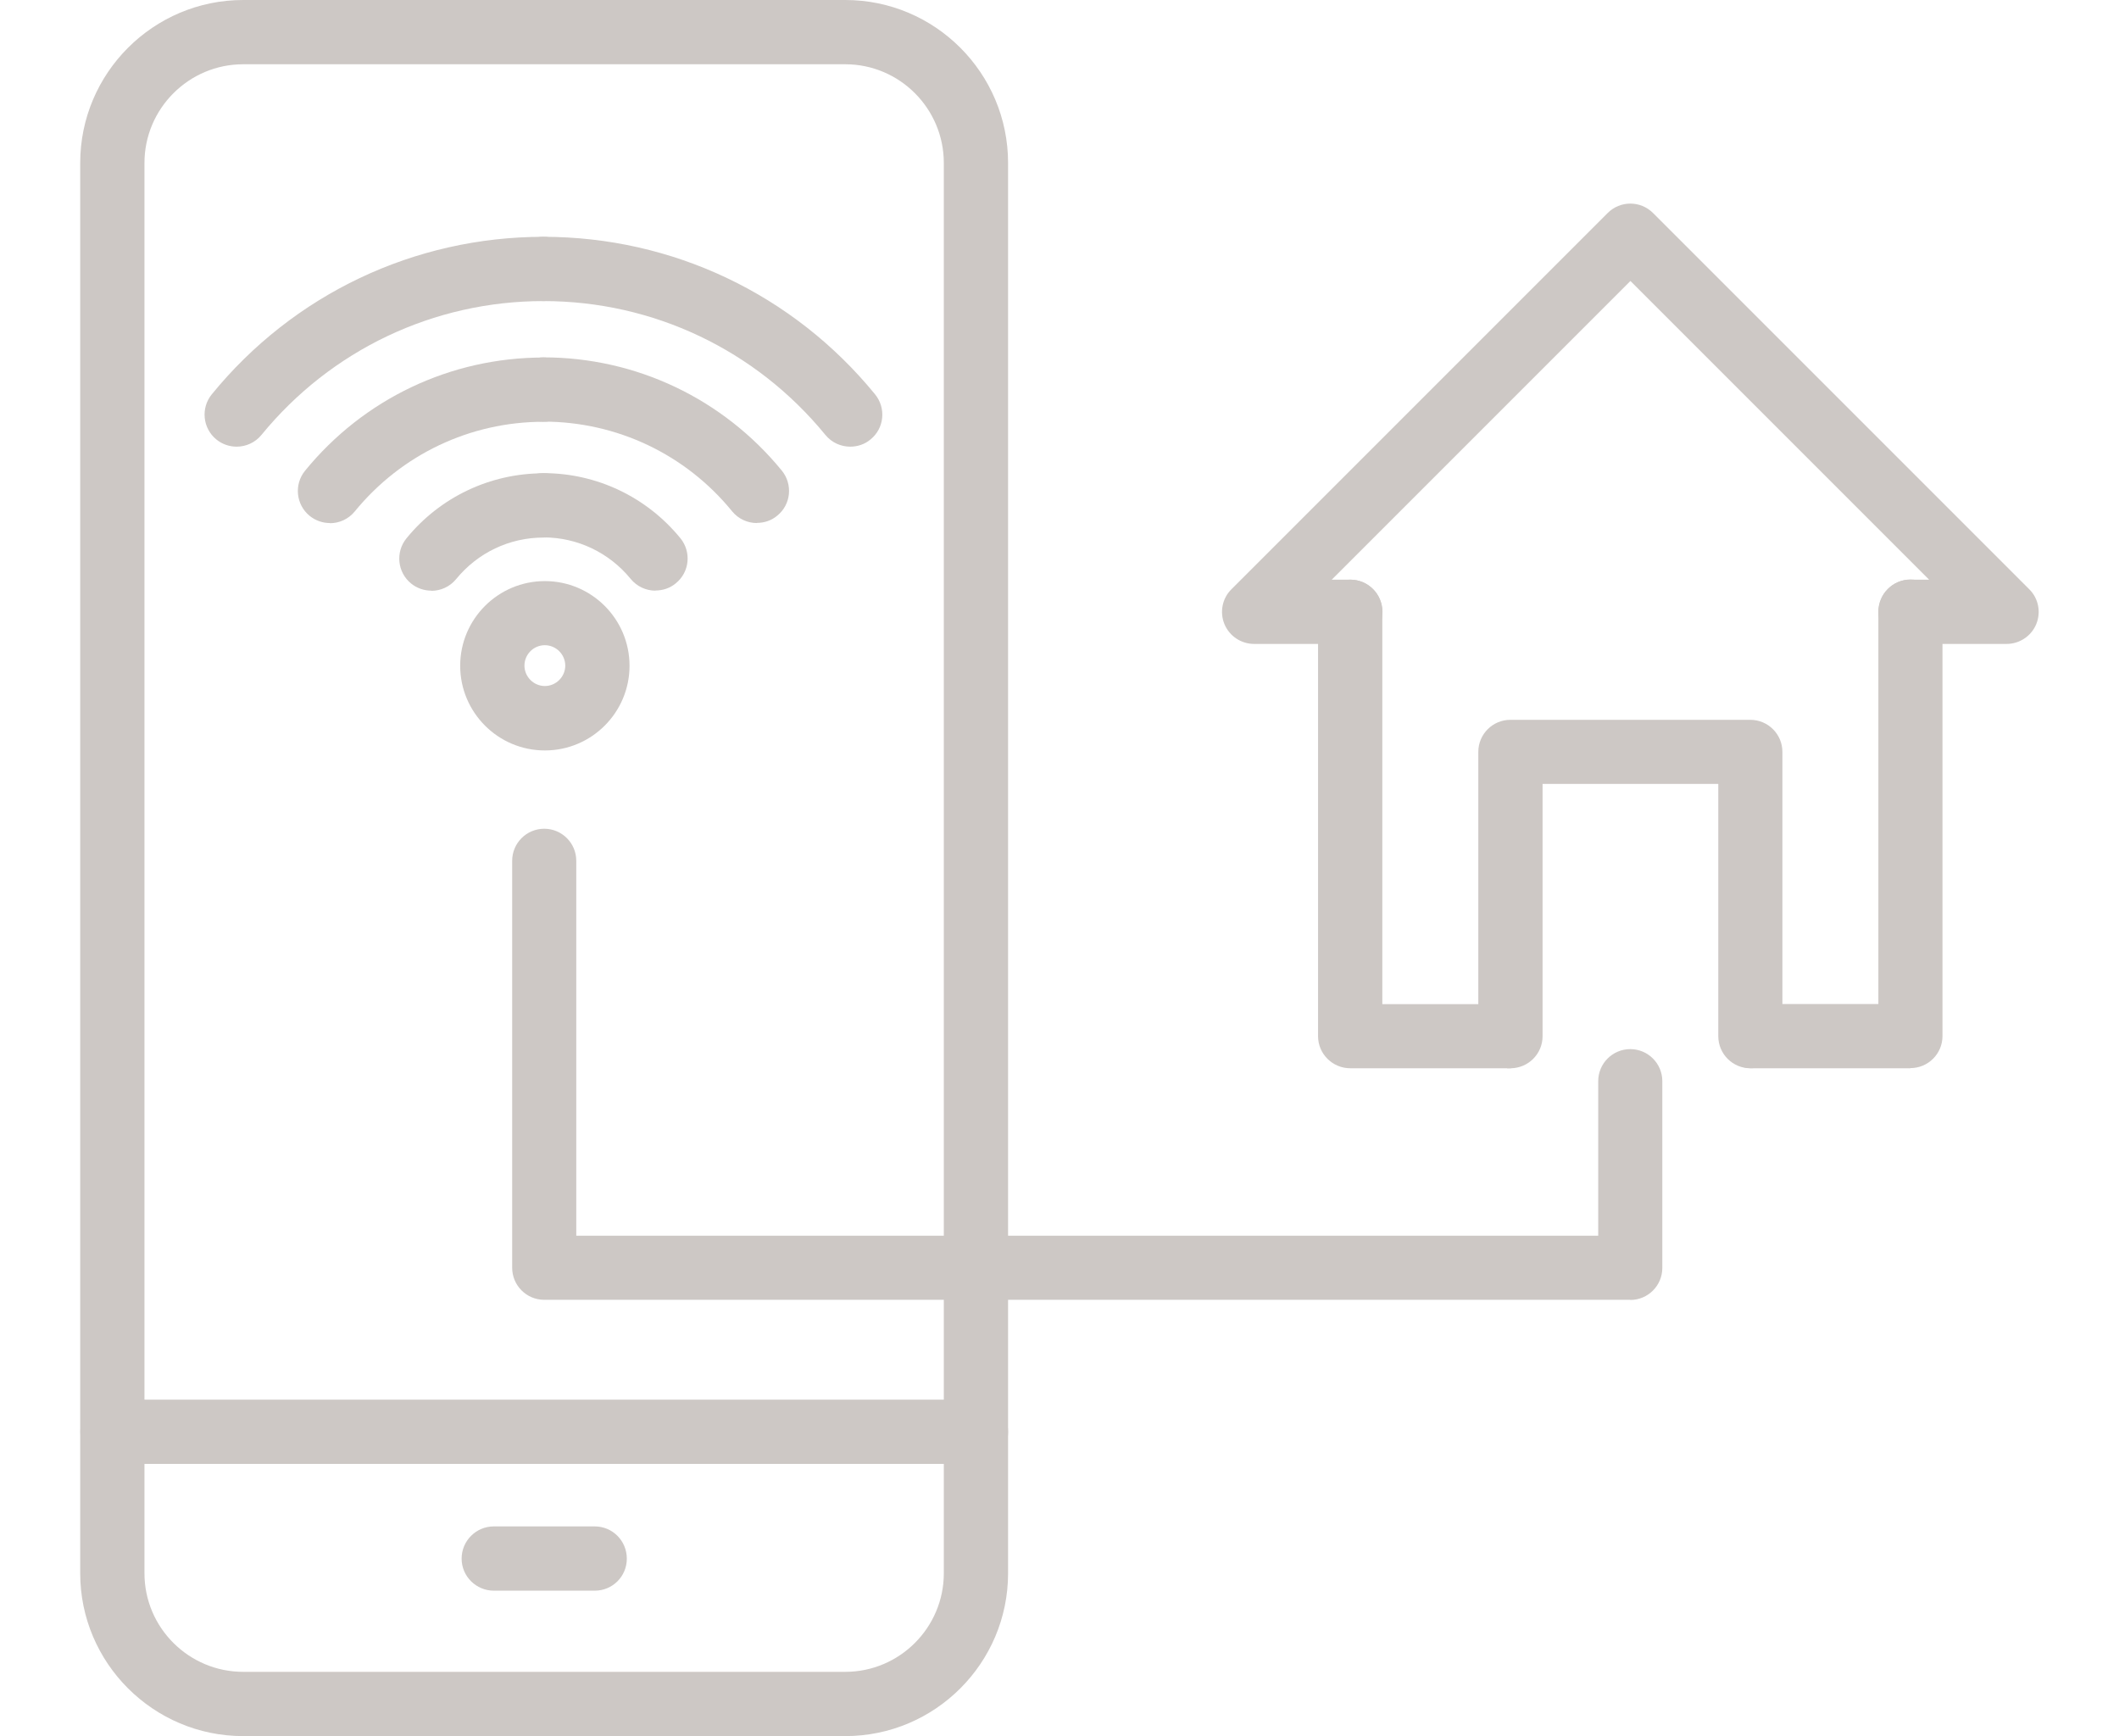 <?xml version="1.0" encoding="UTF-8"?>
<svg id="Layer_1" data-name="Layer 1" xmlns="http://www.w3.org/2000/svg" version="1.1" viewBox="0 0 132.89 108.87">
  <defs>
    <style>
      .cls-1 {
        fill: #cdc8c5;
        stroke-width: 0px;
      }
    </style>
  </defs>
  <path class="cls-1" d="M14.84,28.01c-.45,0-.9-.15-1.27-.45-.86-.7-.99-1.97-.29-2.83,5.12-6.28,12.71-9.88,20.8-9.88,1.11,0,2.02.9,2.02,2.02s-.9,2.01-2.02,2.01c-6.88,0-13.32,3.06-17.68,8.39-.4.49-.98.74-1.56.74"/>
  <path class="cls-1" d="M53.32,28.01c-.58,0-1.16-.25-1.56-.74-4.36-5.33-10.8-8.39-17.68-8.39-1.11,0-2.02-.9-2.02-2.01s.9-2.02,2.02-2.02c8.09,0,15.67,3.6,20.8,9.88.7.86.58,2.13-.29,2.83-.37.31-.82.45-1.27.45"/>
  <path class="cls-1" d="M20.69,32.8c-.45,0-.9-.15-1.27-.45-.86-.7-.99-1.97-.29-2.83,3.68-4.51,9.13-7.1,14.95-7.1,1.11,0,2.01.9,2.01,2.02s-.9,2.01-2.01,2.01c-4.6,0-8.91,2.05-11.83,5.62-.4.49-.98.74-1.56.74"/>
  <path class="cls-1" d="M47.47,32.8c-.58,0-1.16-.25-1.56-.74-2.91-3.57-7.23-5.62-11.83-5.62-1.11,0-2.01-.9-2.01-2.01s.9-2.02,2.01-2.02c5.81,0,11.26,2.59,14.95,7.1.7.86.58,2.13-.29,2.83-.37.31-.82.45-1.27.45"/>
  <path class="cls-1" d="M27.05,37.04c-.45,0-.9-.15-1.27-.45-.86-.7-.99-1.97-.29-2.83,2.11-2.59,5.25-4.08,8.59-4.08,1.11,0,2.02.9,2.02,2.02s-.9,2.01-2.02,2.01c-2.13,0-4.12.95-5.47,2.6-.4.49-.98.74-1.56.74"/>
  <path class="cls-1" d="M41.11,37.04c-.58,0-1.16-.25-1.56-.74-1.35-1.65-3.34-2.6-5.47-2.6-1.11,0-2.02-.9-2.02-2.01s.9-2.02,2.02-2.02c3.34,0,6.47,1.49,8.59,4.08.7.86.58,2.13-.29,2.83-.37.31-.82.45-1.27.45"/>
  <path class="cls-1" d="M34.17,40.46c-.71,0-1.28.58-1.28,1.28s.58,1.28,1.28,1.28,1.28-.58,1.28-1.28-.58-1.28-1.28-1.28M34.17,47.06c-2.93,0-5.31-2.38-5.31-5.31s2.38-5.31,5.31-5.31,5.31,2.38,5.31,5.31-2.38,5.31-5.31,5.31"/>
  <path class="cls-1" d="M15.25,4.03c-3.41,0-6.19,2.78-6.19,6.19v88.44c0,3.41,2.78,6.18,6.19,6.18h37.76c3.41,0,6.18-2.78,6.18-6.18V10.22c0-3.41-2.77-6.19-6.18-6.19H15.25ZM53.01,108.87H15.25c-5.63,0-10.22-4.58-10.22-10.21V10.22C5.03,4.58,9.62,0,15.25,0h37.76C58.64,0,63.22,4.58,63.22,10.22v88.44c0,5.63-4.58,10.21-10.21,10.21"/>
  <path class="cls-1" d="M61.21,91.8H7.05c-1.11,0-2.01-.9-2.01-2.01s.9-2.02,2.01-2.02h54.16c1.11,0,2.01.9,2.01,2.02s-.9,2.01-2.01,2.01"/>
  <path class="cls-1" d="M37.3,99.75h-6.33c-1.11,0-2.02-.9-2.02-2.01s.9-2.02,2.02-2.02h6.33c1.11,0,2.01.9,2.01,2.02s-.9,2.01-2.01,2.01"/>
  <path class="cls-1" d="M109.77,66.99c-1.11,0-2.01-.9-2.01-2.01v-15.82h-11.02v15.82c0,1.11-.9,2.01-2.02,2.01s-2.01-.9-2.01-2.01v-17.83c0-1.11.9-2.01,2.01-2.01h15.05c1.11,0,2.01.9,2.01,2.01v17.83c0,1.11-.9,2.01-2.01,2.01"/>
  <path class="cls-1" d="M125.84,40.38h-6.03c-1.11,0-2.01-.9-2.01-2.01s.9-2.02,2.01-2.02h1.17l-18.73-18.73-18.73,18.73h1.16c1.11,0,2.02.9,2.02,2.02s-.9,2.01-2.02,2.01h-6.03c-.81,0-1.55-.49-1.86-1.24-.31-.75-.14-1.62.44-2.19l23.59-23.59c.79-.79,2.06-.79,2.85,0l23.59,23.59c.58.57.75,1.44.44,2.19-.31.75-1.05,1.24-1.86,1.24"/>
  <path class="cls-1" d="M94.53,66.99h-9.85c-1.11,0-2.02-.9-2.02-2.01v-26.61c0-1.11.9-2.02,2.02-2.02s2.01.9,2.01,2.02v24.6h7.83c1.11,0,2.01.9,2.01,2.02s-.9,2.01-2.01,2.01"/>
  <path class="cls-1" d="M119.81,66.99h-9.94c-1.11,0-2.01-.9-2.01-2.01s.9-2.02,2.01-2.02h7.93v-24.6c0-1.11.9-2.02,2.01-2.02s2.01.9,2.01,2.02v26.61c0,1.11-.9,2.01-2.01,2.01"/>
  <path class="cls-1" d="M102.25,81.51H34.13c-1.11,0-2.01-.9-2.01-2.01v-25.52c0-1.11.9-2.01,2.01-2.01s2.01.9,2.01,2.01v23.51h64.09v-9.69c0-1.11.9-2.01,2.01-2.01s2.01.9,2.01,2.01v11.71c0,1.11-.9,2.01-2.01,2.01"/>
</svg>
